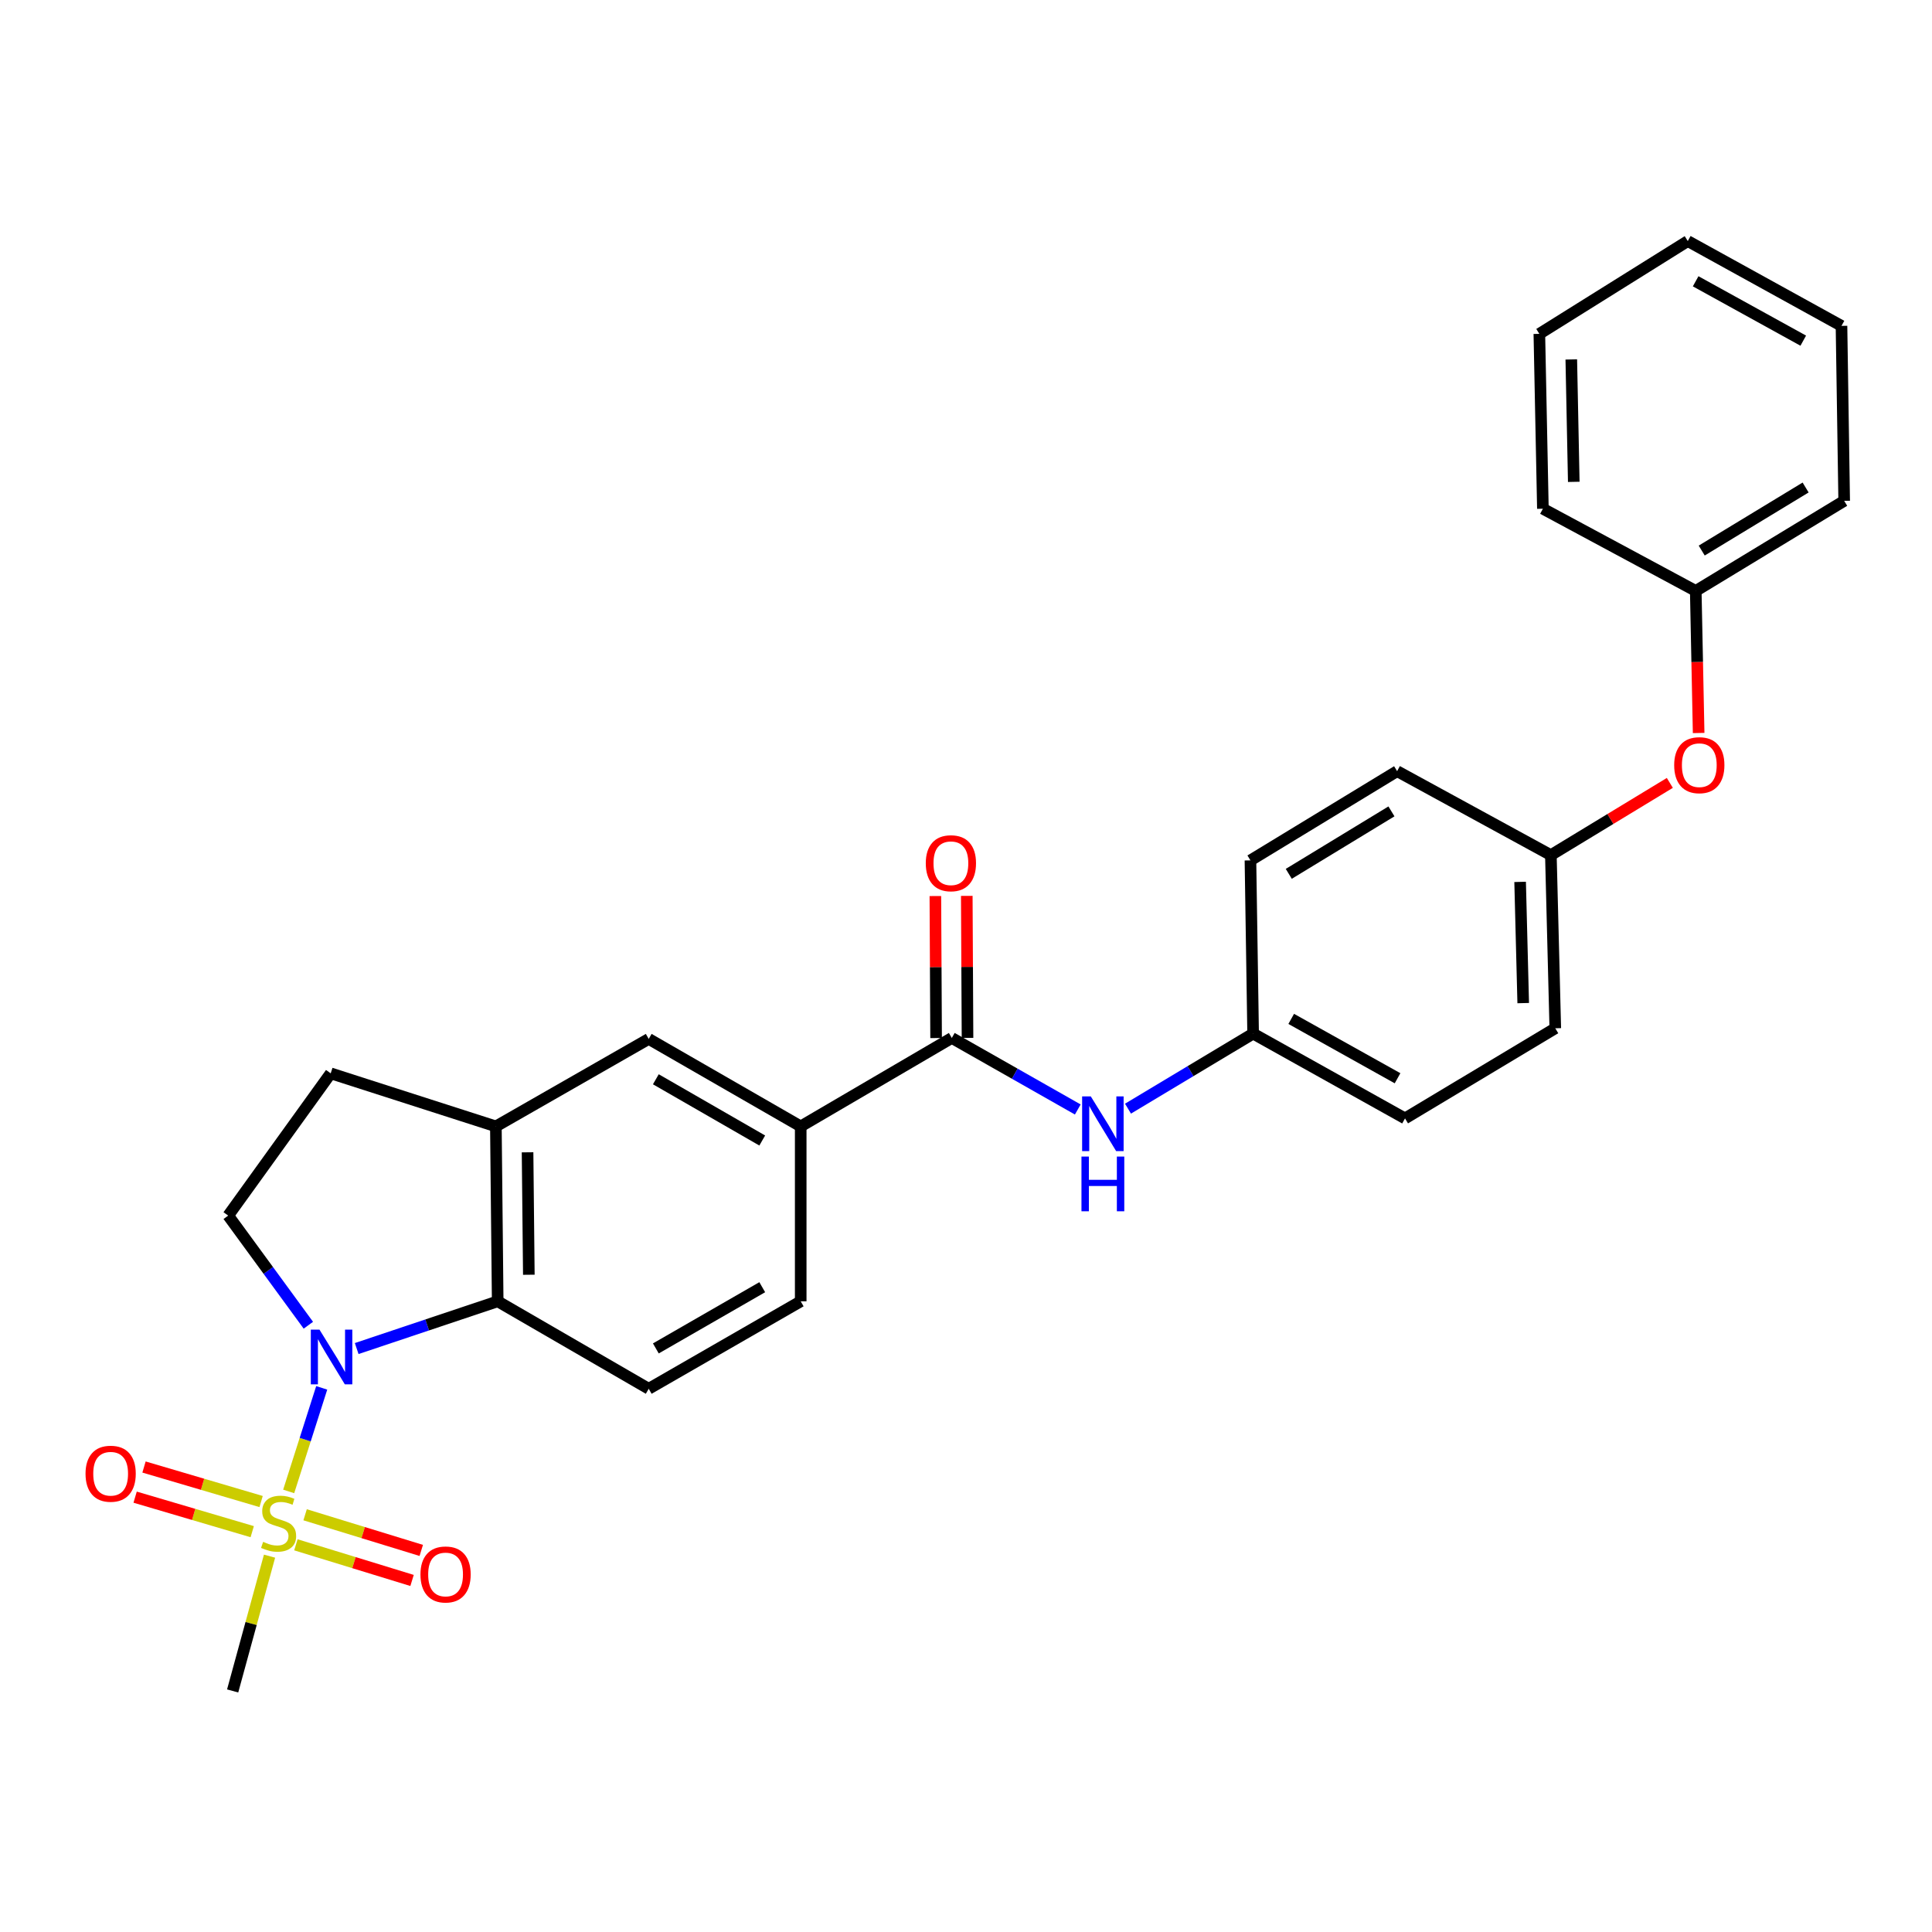 <?xml version='1.0' encoding='iso-8859-1'?>
<svg version='1.1' baseProfile='full'
              xmlns='http://www.w3.org/2000/svg'
                      xmlns:rdkit='http://www.rdkit.org/xml'
                      xmlns:xlink='http://www.w3.org/1999/xlink'
                  xml:space='preserve'
width='1000px' height='1000px' viewBox='0 0 1000 1000'>
<!-- END OF HEADER -->
<rect style='opacity:1.0;fill:#FFFFFF;stroke:none' width='1000' height='1000' x='0' y='0'> </rect>
<path class='bond-0' d='M 149.421,771.959 L 157.969,745.155' style='fill:none;fill-rule:evenodd;stroke:#CCCC00;stroke-width:6px;stroke-linecap:butt;stroke-linejoin:miter;stroke-opacity:1' />
<path class='bond-0' d='M 157.969,745.155 L 166.518,718.352' style='fill:none;fill-rule:evenodd;stroke:#0000FF;stroke-width:6px;stroke-linecap:butt;stroke-linejoin:miter;stroke-opacity:1' />
<path class='bond-9' d='M 153.152,799.588 L 183.215,808.814' style='fill:none;fill-rule:evenodd;stroke:#CCCC00;stroke-width:6px;stroke-linecap:butt;stroke-linejoin:miter;stroke-opacity:1' />
<path class='bond-9' d='M 183.215,808.814 L 213.279,818.04' style='fill:none;fill-rule:evenodd;stroke:#FF0000;stroke-width:6px;stroke-linecap:butt;stroke-linejoin:miter;stroke-opacity:1' />
<path class='bond-9' d='M 157.923,784.042 L 187.986,793.268' style='fill:none;fill-rule:evenodd;stroke:#CCCC00;stroke-width:6px;stroke-linecap:butt;stroke-linejoin:miter;stroke-opacity:1' />
<path class='bond-9' d='M 187.986,793.268 L 218.049,802.494' style='fill:none;fill-rule:evenodd;stroke:#FF0000;stroke-width:6px;stroke-linecap:butt;stroke-linejoin:miter;stroke-opacity:1' />
<path class='bond-10' d='M 135.151,777.192 L 104.845,768.259' style='fill:none;fill-rule:evenodd;stroke:#CCCC00;stroke-width:6px;stroke-linecap:butt;stroke-linejoin:miter;stroke-opacity:1' />
<path class='bond-10' d='M 104.845,768.259 L 74.539,759.327' style='fill:none;fill-rule:evenodd;stroke:#FF0000;stroke-width:6px;stroke-linecap:butt;stroke-linejoin:miter;stroke-opacity:1' />
<path class='bond-10' d='M 130.553,792.79 L 100.248,783.858' style='fill:none;fill-rule:evenodd;stroke:#CCCC00;stroke-width:6px;stroke-linecap:butt;stroke-linejoin:miter;stroke-opacity:1' />
<path class='bond-10' d='M 100.248,783.858 L 69.942,774.925' style='fill:none;fill-rule:evenodd;stroke:#FF0000;stroke-width:6px;stroke-linecap:butt;stroke-linejoin:miter;stroke-opacity:1' />
<path class='bond-16' d='M 139.509,805.467 L 129.965,840.346' style='fill:none;fill-rule:evenodd;stroke:#CCCC00;stroke-width:6px;stroke-linecap:butt;stroke-linejoin:miter;stroke-opacity:1' />
<path class='bond-16' d='M 129.965,840.346 L 120.42,875.226' style='fill:none;fill-rule:evenodd;stroke:#000000;stroke-width:6px;stroke-linecap:butt;stroke-linejoin:miter;stroke-opacity:1' />
<path class='bond-1' d='M 184.623,698.008 L 221.114,685.782' style='fill:none;fill-rule:evenodd;stroke:#0000FF;stroke-width:6px;stroke-linecap:butt;stroke-linejoin:miter;stroke-opacity:1' />
<path class='bond-1' d='M 221.114,685.782 L 257.604,673.556' style='fill:none;fill-rule:evenodd;stroke:#000000;stroke-width:6px;stroke-linecap:butt;stroke-linejoin:miter;stroke-opacity:1' />
<path class='bond-5' d='M 159.607,685.939 L 138.861,657.564' style='fill:none;fill-rule:evenodd;stroke:#0000FF;stroke-width:6px;stroke-linecap:butt;stroke-linejoin:miter;stroke-opacity:1' />
<path class='bond-5' d='M 138.861,657.564 L 118.116,629.189' style='fill:none;fill-rule:evenodd;stroke:#000000;stroke-width:6px;stroke-linecap:butt;stroke-linejoin:miter;stroke-opacity:1' />
<path class='bond-3' d='M 257.604,673.556 L 256.664,583.024' style='fill:none;fill-rule:evenodd;stroke:#000000;stroke-width:6px;stroke-linecap:butt;stroke-linejoin:miter;stroke-opacity:1' />
<path class='bond-3' d='M 273.723,659.807 L 273.066,596.435' style='fill:none;fill-rule:evenodd;stroke:#000000;stroke-width:6px;stroke-linecap:butt;stroke-linejoin:miter;stroke-opacity:1' />
<path class='bond-8' d='M 257.604,673.556 L 335.776,718.826' style='fill:none;fill-rule:evenodd;stroke:#000000;stroke-width:6px;stroke-linecap:butt;stroke-linejoin:miter;stroke-opacity:1' />
<path class='bond-2' d='M 492.655,537.248 L 414.446,583.024' style='fill:none;fill-rule:evenodd;stroke:#000000;stroke-width:6px;stroke-linecap:butt;stroke-linejoin:miter;stroke-opacity:1' />
<path class='bond-6' d='M 492.655,537.248 L 525.256,555.758' style='fill:none;fill-rule:evenodd;stroke:#000000;stroke-width:6px;stroke-linecap:butt;stroke-linejoin:miter;stroke-opacity:1' />
<path class='bond-6' d='M 525.256,555.758 L 557.858,574.268' style='fill:none;fill-rule:evenodd;stroke:#0000FF;stroke-width:6px;stroke-linecap:butt;stroke-linejoin:miter;stroke-opacity:1' />
<path class='bond-12' d='M 500.786,537.206 L 500.595,500.456' style='fill:none;fill-rule:evenodd;stroke:#000000;stroke-width:6px;stroke-linecap:butt;stroke-linejoin:miter;stroke-opacity:1' />
<path class='bond-12' d='M 500.595,500.456 L 500.404,463.706' style='fill:none;fill-rule:evenodd;stroke:#FF0000;stroke-width:6px;stroke-linecap:butt;stroke-linejoin:miter;stroke-opacity:1' />
<path class='bond-12' d='M 484.524,537.29 L 484.334,500.54' style='fill:none;fill-rule:evenodd;stroke:#000000;stroke-width:6px;stroke-linecap:butt;stroke-linejoin:miter;stroke-opacity:1' />
<path class='bond-12' d='M 484.334,500.54 L 484.143,463.791' style='fill:none;fill-rule:evenodd;stroke:#FF0000;stroke-width:6px;stroke-linecap:butt;stroke-linejoin:miter;stroke-opacity:1' />
<path class='bond-7' d='M 256.664,583.024 L 335.776,537.745' style='fill:none;fill-rule:evenodd;stroke:#000000;stroke-width:6px;stroke-linecap:butt;stroke-linejoin:miter;stroke-opacity:1' />
<path class='bond-28' d='M 256.664,583.024 L 171.174,555.56' style='fill:none;fill-rule:evenodd;stroke:#000000;stroke-width:6px;stroke-linecap:butt;stroke-linejoin:miter;stroke-opacity:1' />
<path class='bond-4' d='M 414.446,583.024 L 414.446,673.556' style='fill:none;fill-rule:evenodd;stroke:#000000;stroke-width:6px;stroke-linecap:butt;stroke-linejoin:miter;stroke-opacity:1' />
<path class='bond-29' d='M 414.446,583.024 L 335.776,537.745' style='fill:none;fill-rule:evenodd;stroke:#000000;stroke-width:6px;stroke-linecap:butt;stroke-linejoin:miter;stroke-opacity:1' />
<path class='bond-29' d='M 394.534,590.326 L 339.465,558.63' style='fill:none;fill-rule:evenodd;stroke:#000000;stroke-width:6px;stroke-linecap:butt;stroke-linejoin:miter;stroke-opacity:1' />
<path class='bond-11' d='M 118.116,629.189 L 171.174,555.56' style='fill:none;fill-rule:evenodd;stroke:#000000;stroke-width:6px;stroke-linecap:butt;stroke-linejoin:miter;stroke-opacity:1' />
<path class='bond-15' d='M 583.853,573.839 L 616.232,554.414' style='fill:none;fill-rule:evenodd;stroke:#0000FF;stroke-width:6px;stroke-linecap:butt;stroke-linejoin:miter;stroke-opacity:1' />
<path class='bond-15' d='M 616.232,554.414 L 648.612,534.989' style='fill:none;fill-rule:evenodd;stroke:#000000;stroke-width:6px;stroke-linecap:butt;stroke-linejoin:miter;stroke-opacity:1' />
<path class='bond-13' d='M 335.776,718.826 L 414.446,673.556' style='fill:none;fill-rule:evenodd;stroke:#000000;stroke-width:6px;stroke-linecap:butt;stroke-linejoin:miter;stroke-opacity:1' />
<path class='bond-13' d='M 339.466,697.941 L 394.535,666.252' style='fill:none;fill-rule:evenodd;stroke:#000000;stroke-width:6px;stroke-linecap:butt;stroke-linejoin:miter;stroke-opacity:1' />
<path class='bond-14' d='M 864.306,405.226 L 833.516,423.916' style='fill:none;fill-rule:evenodd;stroke:#FF0000;stroke-width:6px;stroke-linecap:butt;stroke-linejoin:miter;stroke-opacity:1' />
<path class='bond-14' d='M 833.516,423.916 L 802.726,442.606' style='fill:none;fill-rule:evenodd;stroke:#000000;stroke-width:6px;stroke-linecap:butt;stroke-linejoin:miter;stroke-opacity:1' />
<path class='bond-18' d='M 879.215,379.398 L 878.467,342.631' style='fill:none;fill-rule:evenodd;stroke:#FF0000;stroke-width:6px;stroke-linecap:butt;stroke-linejoin:miter;stroke-opacity:1' />
<path class='bond-18' d='M 878.467,342.631 L 877.719,305.865' style='fill:none;fill-rule:evenodd;stroke:#000000;stroke-width:6px;stroke-linecap:butt;stroke-linejoin:miter;stroke-opacity:1' />
<path class='bond-19' d='M 648.612,534.989 L 727.236,578.886' style='fill:none;fill-rule:evenodd;stroke:#000000;stroke-width:6px;stroke-linecap:butt;stroke-linejoin:miter;stroke-opacity:1' />
<path class='bond-19' d='M 668.333,527.375 L 723.37,558.103' style='fill:none;fill-rule:evenodd;stroke:#000000;stroke-width:6px;stroke-linecap:butt;stroke-linejoin:miter;stroke-opacity:1' />
<path class='bond-20' d='M 648.612,534.989 L 647.23,445.334' style='fill:none;fill-rule:evenodd;stroke:#000000;stroke-width:6px;stroke-linecap:butt;stroke-linejoin:miter;stroke-opacity:1' />
<path class='bond-17' d='M 802.726,442.606 L 723.144,399.151' style='fill:none;fill-rule:evenodd;stroke:#000000;stroke-width:6px;stroke-linecap:butt;stroke-linejoin:miter;stroke-opacity:1' />
<path class='bond-30' d='M 802.726,442.606 L 805.012,532.234' style='fill:none;fill-rule:evenodd;stroke:#000000;stroke-width:6px;stroke-linecap:butt;stroke-linejoin:miter;stroke-opacity:1' />
<path class='bond-30' d='M 786.813,456.465 L 788.413,519.204' style='fill:none;fill-rule:evenodd;stroke:#000000;stroke-width:6px;stroke-linecap:butt;stroke-linejoin:miter;stroke-opacity:1' />
<path class='bond-23' d='M 877.719,305.865 L 954.545,259.239' style='fill:none;fill-rule:evenodd;stroke:#000000;stroke-width:6px;stroke-linecap:butt;stroke-linejoin:miter;stroke-opacity:1' />
<path class='bond-23' d='M 880.806,284.969 L 934.585,252.331' style='fill:none;fill-rule:evenodd;stroke:#000000;stroke-width:6px;stroke-linecap:butt;stroke-linejoin:miter;stroke-opacity:1' />
<path class='bond-24' d='M 877.719,305.865 L 798.597,263.314' style='fill:none;fill-rule:evenodd;stroke:#000000;stroke-width:6px;stroke-linecap:butt;stroke-linejoin:miter;stroke-opacity:1' />
<path class='bond-21' d='M 727.236,578.886 L 805.012,532.234' style='fill:none;fill-rule:evenodd;stroke:#000000;stroke-width:6px;stroke-linecap:butt;stroke-linejoin:miter;stroke-opacity:1' />
<path class='bond-22' d='M 647.23,445.334 L 723.144,399.151' style='fill:none;fill-rule:evenodd;stroke:#000000;stroke-width:6px;stroke-linecap:butt;stroke-linejoin:miter;stroke-opacity:1' />
<path class='bond-22' d='M 667.069,452.299 L 720.209,419.972' style='fill:none;fill-rule:evenodd;stroke:#000000;stroke-width:6px;stroke-linecap:butt;stroke-linejoin:miter;stroke-opacity:1' />
<path class='bond-26' d='M 954.545,259.239 L 953.154,168.671' style='fill:none;fill-rule:evenodd;stroke:#000000;stroke-width:6px;stroke-linecap:butt;stroke-linejoin:miter;stroke-opacity:1' />
<path class='bond-25' d='M 798.597,263.314 L 796.764,172.8' style='fill:none;fill-rule:evenodd;stroke:#000000;stroke-width:6px;stroke-linecap:butt;stroke-linejoin:miter;stroke-opacity:1' />
<path class='bond-25' d='M 814.581,249.407 L 813.297,186.048' style='fill:none;fill-rule:evenodd;stroke:#000000;stroke-width:6px;stroke-linecap:butt;stroke-linejoin:miter;stroke-opacity:1' />
<path class='bond-27' d='M 796.764,172.8 L 873.59,124.774' style='fill:none;fill-rule:evenodd;stroke:#000000;stroke-width:6px;stroke-linecap:butt;stroke-linejoin:miter;stroke-opacity:1' />
<path class='bond-31' d='M 953.154,168.671 L 873.59,124.774' style='fill:none;fill-rule:evenodd;stroke:#000000;stroke-width:6px;stroke-linecap:butt;stroke-linejoin:miter;stroke-opacity:1' />
<path class='bond-31' d='M 933.364,176.325 L 877.669,145.597' style='fill:none;fill-rule:evenodd;stroke:#000000;stroke-width:6px;stroke-linecap:butt;stroke-linejoin:miter;stroke-opacity:1' />
<path  class='atom-0' d='M 136.198 798.055
Q 136.518 798.175, 137.838 798.735
Q 139.158 799.295, 140.598 799.655
Q 142.078 799.975, 143.518 799.975
Q 146.198 799.975, 147.758 798.695
Q 149.318 797.375, 149.318 795.095
Q 149.318 793.535, 148.518 792.575
Q 147.758 791.615, 146.558 791.095
Q 145.358 790.575, 143.358 789.975
Q 140.838 789.215, 139.318 788.495
Q 137.838 787.775, 136.758 786.255
Q 135.718 784.735, 135.718 782.175
Q 135.718 778.615, 138.118 776.415
Q 140.558 774.215, 145.358 774.215
Q 148.638 774.215, 152.358 775.775
L 151.438 778.855
Q 148.038 777.455, 145.478 777.455
Q 142.718 777.455, 141.198 778.615
Q 139.678 779.735, 139.718 781.695
Q 139.718 783.215, 140.478 784.135
Q 141.278 785.055, 142.398 785.575
Q 143.558 786.095, 145.478 786.695
Q 148.038 787.495, 149.558 788.295
Q 151.078 789.095, 152.158 790.735
Q 153.278 792.335, 153.278 795.095
Q 153.278 799.015, 150.638 801.135
Q 148.038 803.215, 143.678 803.215
Q 141.158 803.215, 139.238 802.655
Q 137.358 802.135, 135.118 801.215
L 136.198 798.055
' fill='#CCCC00'/>
<path  class='atom-1' d='M 165.356 688.206
L 174.636 703.206
Q 175.556 704.686, 177.036 707.366
Q 178.516 710.046, 178.596 710.206
L 178.596 688.206
L 182.356 688.206
L 182.356 716.526
L 178.476 716.526
L 168.516 700.126
Q 167.356 698.206, 166.116 696.006
Q 164.916 693.806, 164.556 693.126
L 164.556 716.526
L 160.876 716.526
L 160.876 688.206
L 165.356 688.206
' fill='#0000FF'/>
<path  class='atom-7' d='M 564.586 567.482
L 573.866 582.482
Q 574.786 583.962, 576.266 586.642
Q 577.746 589.322, 577.826 589.482
L 577.826 567.482
L 581.586 567.482
L 581.586 595.802
L 577.706 595.802
L 567.746 579.402
Q 566.586 577.482, 565.346 575.282
Q 564.146 573.082, 563.786 572.402
L 563.786 595.802
L 560.106 595.802
L 560.106 567.482
L 564.586 567.482
' fill='#0000FF'/>
<path  class='atom-7' d='M 559.766 598.634
L 563.606 598.634
L 563.606 610.674
L 578.086 610.674
L 578.086 598.634
L 581.926 598.634
L 581.926 626.954
L 578.086 626.954
L 578.086 613.874
L 563.606 613.874
L 563.606 626.954
L 559.766 626.954
L 559.766 598.634
' fill='#0000FF'/>
<path  class='atom-10' d='M 217.628 814.939
Q 217.628 808.139, 220.988 804.339
Q 224.348 800.539, 230.628 800.539
Q 236.908 800.539, 240.268 804.339
Q 243.628 808.139, 243.628 814.939
Q 243.628 821.819, 240.228 825.739
Q 236.828 829.619, 230.628 829.619
Q 224.388 829.619, 220.988 825.739
Q 217.628 821.859, 217.628 814.939
M 230.628 826.419
Q 234.948 826.419, 237.268 823.539
Q 239.628 820.619, 239.628 814.939
Q 239.628 809.379, 237.268 806.579
Q 234.948 803.739, 230.628 803.739
Q 226.308 803.739, 223.948 806.539
Q 221.628 809.339, 221.628 814.939
Q 221.628 820.659, 223.948 823.539
Q 226.308 826.419, 230.628 826.419
' fill='#FF0000'/>
<path  class='atom-11' d='M 44.271 762.794
Q 44.271 755.994, 47.631 752.194
Q 50.991 748.394, 57.271 748.394
Q 63.551 748.394, 66.911 752.194
Q 70.271 755.994, 70.271 762.794
Q 70.271 769.674, 66.871 773.594
Q 63.471 777.474, 57.271 777.474
Q 51.031 777.474, 47.631 773.594
Q 44.271 769.714, 44.271 762.794
M 57.271 774.274
Q 61.591 774.274, 63.911 771.394
Q 66.271 768.474, 66.271 762.794
Q 66.271 757.234, 63.911 754.434
Q 61.591 751.594, 57.271 751.594
Q 52.951 751.594, 50.591 754.394
Q 48.271 757.194, 48.271 762.794
Q 48.271 768.514, 50.591 771.394
Q 52.951 774.274, 57.271 774.274
' fill='#FF0000'/>
<path  class='atom-13' d='M 479.185 446.805
Q 479.185 440.005, 482.545 436.205
Q 485.905 432.405, 492.185 432.405
Q 498.465 432.405, 501.825 436.205
Q 505.185 440.005, 505.185 446.805
Q 505.185 453.685, 501.785 457.605
Q 498.385 461.485, 492.185 461.485
Q 485.945 461.485, 482.545 457.605
Q 479.185 453.725, 479.185 446.805
M 492.185 458.285
Q 496.505 458.285, 498.825 455.405
Q 501.185 452.485, 501.185 446.805
Q 501.185 441.245, 498.825 438.445
Q 496.505 435.605, 492.185 435.605
Q 487.865 435.605, 485.505 438.405
Q 483.185 441.205, 483.185 446.805
Q 483.185 452.525, 485.505 455.405
Q 487.865 458.285, 492.185 458.285
' fill='#FF0000'/>
<path  class='atom-15' d='M 866.553 396.051
Q 866.553 389.251, 869.913 385.451
Q 873.273 381.651, 879.553 381.651
Q 885.833 381.651, 889.193 385.451
Q 892.553 389.251, 892.553 396.051
Q 892.553 402.931, 889.153 406.851
Q 885.753 410.731, 879.553 410.731
Q 873.313 410.731, 869.913 406.851
Q 866.553 402.971, 866.553 396.051
M 879.553 407.531
Q 883.873 407.531, 886.193 404.651
Q 888.553 401.731, 888.553 396.051
Q 888.553 390.491, 886.193 387.691
Q 883.873 384.851, 879.553 384.851
Q 875.233 384.851, 872.873 387.651
Q 870.553 390.451, 870.553 396.051
Q 870.553 401.771, 872.873 404.651
Q 875.233 407.531, 879.553 407.531
' fill='#FF0000'/>
</svg>
